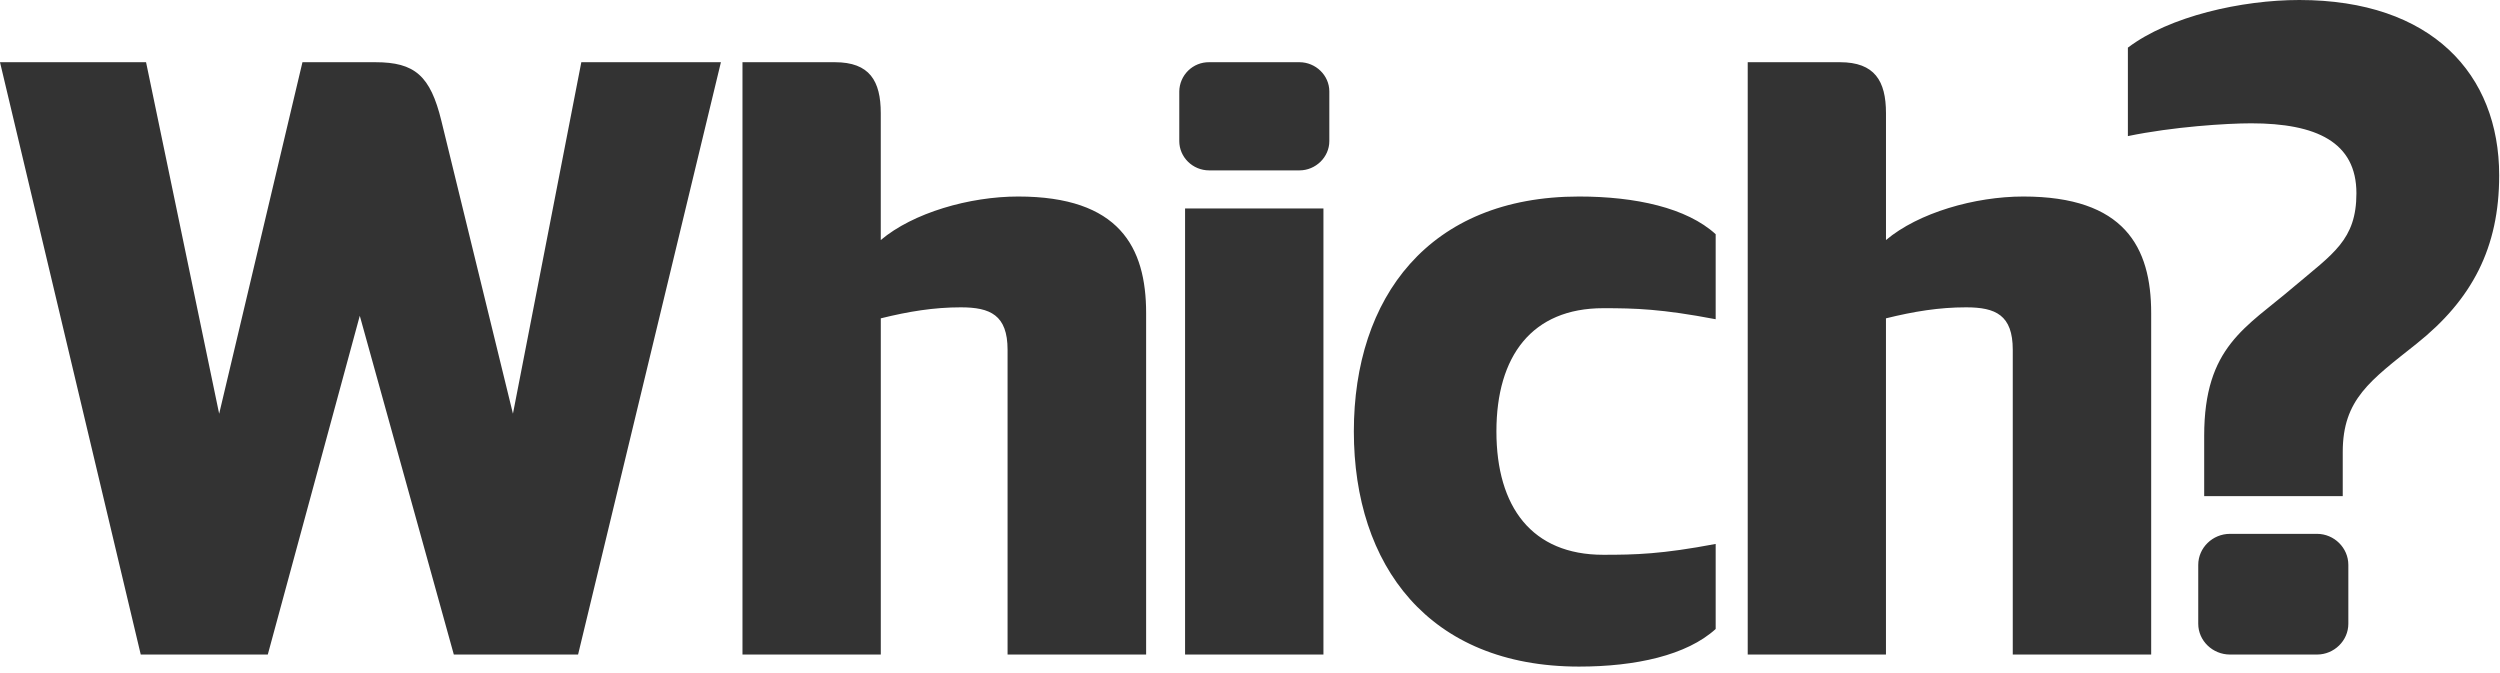 <svg xmlns="http://www.w3.org/2000/svg" width="104" height="28" viewBox="0 0 104 28" fill="none"><path fill-rule="evenodd" clip-rule="evenodd" d="M21.339 17.212L18.361 5.026C17.903 3.15 17.255 2.588 15.616 2.588H12.582L9.117 17.212L6.076 2.588H0L5.855 27.229H11.14L14.967 13.136L18.879 27.229H24.048L29.99 2.588H24.183L21.338 17.212H21.339ZM42.355 8.175C40.334 8.175 37.982 8.851 36.64 9.986V4.71C36.64 3.363 36.175 2.588 34.73 2.588H30.887V27.229H36.641V13.243C37.806 12.955 38.851 12.785 39.969 12.785C41.194 12.785 41.915 13.104 41.915 14.551V27.229H47.679V13.025C47.679 10.273 46.556 8.175 42.355 8.175ZM49.299 27.229H55.055V8.672H49.299V27.229ZM56.32 17.946C56.32 23.515 59.429 27.73 65.688 27.73C68.037 27.73 70.169 27.262 71.372 26.166V22.628C69.123 23.053 68.037 23.079 66.694 23.079C63.733 23.079 62.251 21.098 62.251 17.946C62.251 14.807 63.733 12.821 66.694 12.821C68.037 12.821 69.123 12.852 71.372 13.28V9.743C70.169 8.643 68.037 8.175 65.688 8.175C59.429 8.175 56.32 12.39 56.32 17.946ZM84.171 8.175C82.151 8.175 79.802 8.851 78.457 9.986V4.71C78.457 3.363 77.984 2.588 76.541 2.588H72.705V27.229H78.456V13.243C79.623 12.955 80.665 12.785 81.79 12.785C83.017 12.785 83.731 13.104 83.731 14.551V27.229H89.489V13.025C89.489 10.273 88.371 8.175 84.169 8.175H84.171ZM54.057 2.588H50.301C49.975 2.584 49.661 2.71 49.428 2.938C49.196 3.166 49.062 3.477 49.058 3.803V5.87C49.058 6.538 49.615 7.088 50.301 7.088H54.057C54.731 7.088 55.3 6.539 55.3 5.87V3.803C55.3 3.134 54.731 2.588 54.057 2.588ZM95.65 0C93.262 0 90.25 0.671 88.52 1.982V5.662C90.396 5.272 92.636 5.13 93.645 5.13C96.362 5.13 98.027 5.913 98.027 8.039C98.027 9.986 97.05 10.551 95.42 11.932C93.431 13.633 91.694 14.411 91.694 18.129V20.639H97.458V18.802C97.458 16.608 98.608 15.828 100.523 14.304C102.839 12.46 103.966 10.306 103.966 7.297C103.966 3.08 101.152 0 95.65 0ZM96.387 22.208H92.768C92.043 22.208 91.447 22.789 91.447 23.499V25.949C91.447 26.652 92.043 27.229 92.768 27.229H96.387C97.1 27.229 97.691 26.652 97.691 25.949V23.499C97.691 22.789 97.099 22.208 96.387 22.208Z" fill="black" fill-opacity="0.8"></path></svg>